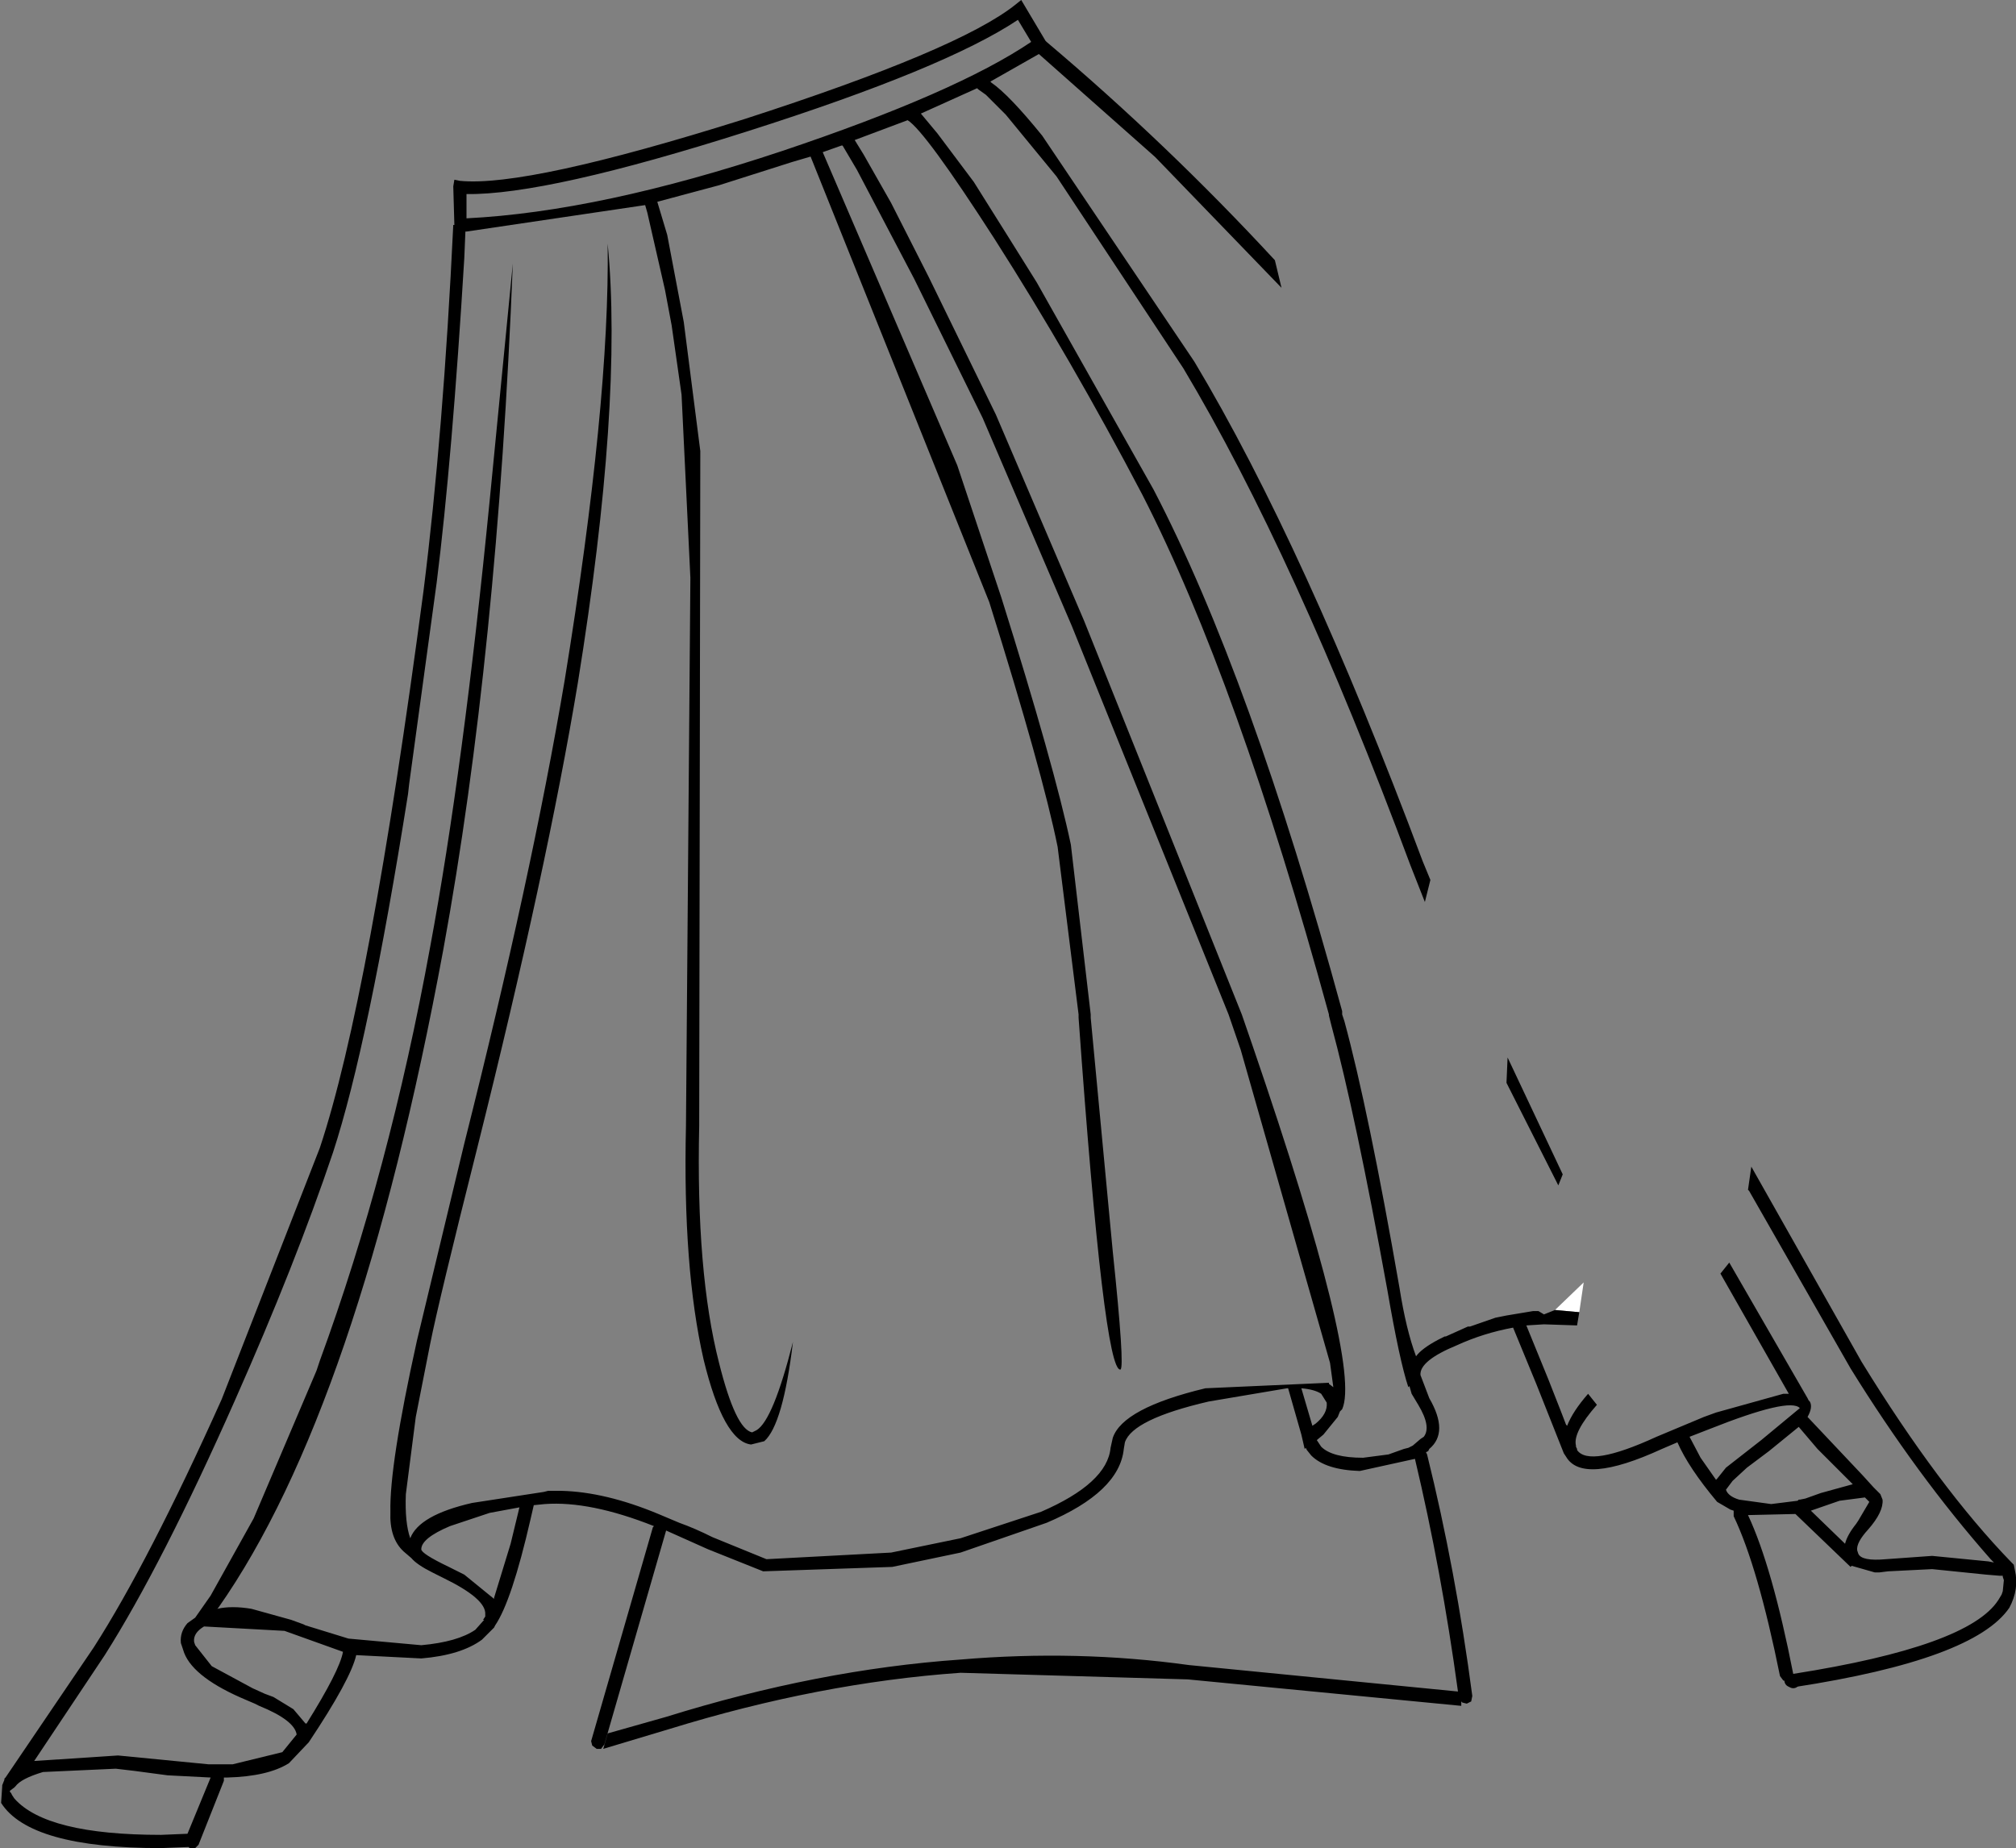 <?xml version="1.0" encoding="UTF-8" standalone="no"?>
<svg xmlns:xlink="http://www.w3.org/1999/xlink" height="83.8px" width="91.4px" xmlns="http://www.w3.org/2000/svg">
  <rect width="100%" height="100%" fill="#808080" stroke="none"/>
  <g transform="matrix(1.0, 0.0, 0.0, 1.0, -11.45, 0.5)">
    <path d="M83.05 59.0 L81.95 58.9 83.25 57.65 83.05 59.0" fill="#ffffff" fill-rule="evenodd" stroke="none"/>
    <path d="M92.65 75.7 L92.5 75.75 92.3 75.7 92.15 75.5 Q91.15 70.55 90.05 68.25 L90.05 68.0 89.9 67.95 89.3 67.6 Q88.0 66.05 87.5 64.9 L86.8 65.2 Q83.2 66.85 82.45 65.55 L82.35 65.4 81.1 62.25 80.05 59.7 Q78.7 59.95 77.5 60.5 75.8 61.2 75.85 61.85 L76.25 62.9 Q77.15 64.45 76.25 65.2 L76.2 65.3 76.1 65.35 76.15 65.45 Q77.45 70.7 78.2 76.4 L78.15 76.65 77.95 76.75 77.75 76.7 77.7 76.65 77.7 76.85 65.3 75.65 55.0 75.35 Q48.6 75.8 41.8 77.9 L38.8 78.8 39.0 78.1 41.65 77.35 Q48.55 75.2 55.0 74.75 60.3 74.3 65.35 75.0 L77.55 76.2 Q76.8 70.7 75.6 65.65 L73.1 66.2 Q71.55 66.15 70.9 65.5 L70.7 65.25 70.65 65.15 70.6 65.2 70.45 64.55 69.85 62.45 69.8 62.45 66.25 63.05 Q62.8 63.85 62.45 64.9 L62.4 65.2 Q62.2 67.15 58.9 68.55 L55.0 69.9 51.9 70.55 46.05 70.75 43.55 69.75 41.65 68.9 38.85 78.6 38.7 78.8 38.5 78.8 38.3 78.65 38.25 78.45 41.05 68.75 41.1 68.7 Q38.2 67.55 36.15 67.7 L35.65 67.75 35.5 68.4 Q34.65 72.1 33.9 73.2 L33.85 73.3 33.3 73.85 Q32.35 74.55 30.55 74.7 L27.6 74.55 Q27.35 75.65 25.45 78.5 L24.55 79.45 Q23.6 80.05 21.75 80.1 L21.6 80.1 21.6 80.25 20.45 83.15 20.3 83.3 20.05 83.3 20.0 83.25 18.75 83.3 Q12.8 83.3 11.5 81.25 L11.55 80.5 11.55 80.45 11.65 80.2 11.65 80.15 11.7 80.1 15.7 74.2 Q18.2 70.3 21.5 62.95 L25.95 51.55 Q28.2 44.8 30.65 26.3 31.55 19.15 32.0 9.7 L32.05 9.7 32.0 7.95 32.05 7.65 32.3 7.7 Q35.35 8.0 45.2 4.9 54.95 1.75 57.5 -0.3 L57.75 -0.5 58.85 1.35 58.9 1.4 Q64.4 6.05 69.25 11.3 L69.55 12.55 63.9 6.7 63.8 6.6 58.55 1.95 56.35 3.2 56.4 3.25 Q57.2 3.8 58.7 5.65 L65.6 15.9 Q70.6 24.25 75.95 38.55 L76.3 39.4 76.05 40.4 75.4 38.75 Q70.15 24.65 65.1 16.2 L59.35 7.5 57.05 4.7 56.3 3.95 56.15 3.8 55.8 3.55 55.75 3.5 53.2 4.65 53.95 5.55 55.6 7.75 57.2 10.3 58.45 12.3 63.75 21.7 Q68.15 30.15 72.3 45.35 L72.3 45.5 72.4 45.8 Q73.5 49.85 74.9 57.9 75.2 59.8 75.65 61.0 75.9 60.65 76.65 60.25 L76.95 60.1 77.0 60.1 78.0 59.65 78.1 59.65 79.25 59.25 79.75 59.15 80.95 58.95 81.2 58.95 81.45 59.1 81.95 58.9 83.05 59.0 82.95 59.6 81.45 59.55 80.65 59.6 81.65 62.05 82.2 63.45 82.45 64.1 82.5 64.15 Q82.75 63.5 83.45 62.7 L83.85 63.2 Q82.75 64.45 82.9 65.05 L82.9 65.1 82.95 65.2 82.95 65.25 Q83.5 66.05 86.55 64.65 L88.7 63.75 89.25 63.55 92.3 62.7 92.55 62.7 89.45 57.25 89.85 56.75 93.4 62.9 93.45 63.0 93.5 63.05 Q93.65 63.3 93.4 63.75 L95.9 66.4 96.4 66.95 96.7 67.25 96.8 67.5 Q96.85 68.05 96.15 68.85 95.6 69.45 95.65 69.8 L95.7 69.95 Q95.85 70.3 96.95 70.2 L99.05 70.05 101.6 70.3 101.85 70.35 101.7 70.2 Q98.35 66.4 95.35 61.55 L90.75 53.5 90.7 53.45 90.85 52.4 95.85 61.25 Q99.35 66.95 102.65 70.35 L102.75 70.45 102.8 70.7 Q103.0 71.55 102.55 72.4 100.95 74.75 92.8 76.0 L92.75 75.75 92.65 75.7 M96.2 67.6 L96.0 67.4 94.85 67.55 93.55 68.0 95.1 69.5 Q95.2 69.1 95.6 68.6 L95.7 68.45 96.2 67.6 M89.7 67.05 Q89.8 67.35 90.3 67.5 L91.75 67.7 92.95 67.55 93.0 67.5 93.05 67.5 93.3 67.45 94.0 67.2 95.45 66.8 95.4 66.75 93.85 65.2 93.0 64.2 91.65 65.3 90.65 66.05 90.0 66.65 89.7 67.05 M88.05 64.65 L88.55 65.6 89.25 66.6 89.3 66.55 89.7 66.05 91.3 64.8 93.05 63.35 Q92.6 62.85 88.95 64.3 L88.05 64.65 M82.3 52.75 L82.1 53.25 79.75 48.6 79.8 47.45 82.3 52.75 M102.1 70.95 L101.5 70.9 99.05 70.65 97.05 70.75 96.65 70.8 96.45 70.8 95.4 70.5 95.35 70.55 92.85 68.15 90.7 68.2 Q91.8 70.55 92.75 75.4 100.7 74.15 102.05 72.05 L102.2 71.8 102.25 71.65 102.3 71.15 102.25 71.0 102.25 70.95 102.1 70.95 M57.6 0.4 Q54.3 2.6 45.35 5.45 36.25 8.35 32.6 8.3 L32.6 9.4 Q38.65 9.1 46.9 6.35 54.8 3.7 58.2 1.4 L57.6 0.4 M49.65 6.1 L49.6 6.1 48.75 6.4 54.85 20.6 56.85 26.6 Q59.25 34.25 60.0 37.8 L60.9 45.5 60.9 45.65 61.9 56.25 Q62.45 61.5 62.25 61.6 61.5 61.75 60.35 45.65 L60.35 45.5 59.4 37.9 Q58.7 34.45 56.3 26.8 L48.2 6.6 47.35 6.85 44.05 7.9 41.25 8.65 41.4 9.15 41.7 10.15 42.45 14.1 43.2 19.95 43.15 50.55 Q43.0 57.2 44.05 61.3 44.8 64.3 45.55 64.45 L45.75 64.35 Q46.5 63.9 47.4 60.35 46.95 64.1 46.1 64.85 L45.5 65.0 Q44.25 64.85 43.35 61.15 42.4 57.0 42.55 50.55 L42.75 25.7 42.35 17.4 41.9 14.25 41.6 12.65 40.8 9.15 40.7 8.8 32.6 10.0 32.55 10.0 32.5 11.2 Q31.95 20.3 31.25 25.9 L30.0 35.05 29.95 35.5 Q28.15 46.85 26.55 51.75 24.85 56.8 22.1 63.0 18.8 70.45 16.2 74.55 L13.0 79.35 16.8 79.1 20.9 79.5 21.35 79.5 22.0 79.5 24.25 78.95 24.9 78.15 Q24.8 77.5 23.2 76.85 L23.0 76.75 22.65 76.6 Q20.25 75.6 19.8 74.45 L19.7 74.15 19.65 74.0 Q19.6 73.5 19.95 73.1 L20.3 72.85 21.0 71.85 22.95 68.35 25.8 61.65 25.95 61.2 Q29.1 52.6 30.95 42.45 32.45 34.4 33.65 22.2 L34.7 11.45 Q34.0 29.15 31.55 42.55 27.7 63.35 21.35 72.4 L21.3 72.45 Q21.95 72.3 22.85 72.45 L24.65 72.95 25.2 73.15 25.3 73.2 27.25 73.8 30.55 74.1 Q32.2 73.95 33.0 73.4 L33.4 72.95 33.35 72.95 33.45 72.8 33.45 72.7 Q33.5 72.0 31.55 71.05 L31.05 70.8 Q30.35 70.45 30.1 70.15 L29.75 69.85 Q29.1 69.25 29.15 68.05 29.1 65.95 30.35 60.3 L32.5 51.35 Q35.55 39.25 37.05 30.35 39.1 17.75 39.0 10.55 39.7 17.75 37.65 30.45 36.25 38.9 33.1 51.5 31.35 58.45 30.95 60.45 L30.3 63.75 29.85 67.25 Q29.8 68.55 30.05 69.25 30.45 68.2 32.85 67.65 L36.1 67.15 36.3 67.1 36.9 67.1 Q38.9 67.15 41.3 68.15 L42.25 68.55 Q42.95 68.8 43.75 69.2 L46.2 70.2 51.85 69.9 55.0 69.25 58.65 68.05 Q61.65 66.75 61.8 65.15 L61.9 64.7 Q62.35 63.35 66.1 62.45 L71.7 62.2 71.7 62.25 71.9 62.4 71.75 61.3 67.7 47.1 67.15 45.5 60.05 27.9 56.0 18.45 52.9 12.15 50.3 7.2 49.65 6.1 M51.85 8.7 L53.55 12.05 56.6 18.3 60.6 27.65 67.75 45.5 68.25 46.95 Q73.2 61.4 72.3 63.4 L72.2 63.5 72.1 63.75 71.45 64.55 71.15 64.8 71.35 65.1 Q71.85 65.6 73.25 65.6 L74.4 65.45 75.1 65.2 75.3 65.15 75.5 65.05 75.85 64.75 76.0 64.65 Q76.35 64.2 75.75 63.2 L75.45 62.7 75.35 62.35 75.3 62.4 Q74.9 61.2 74.35 58.0 72.9 50.0 71.8 45.95 L71.7 45.55 71.7 45.5 Q67.55 30.35 63.25 21.95 60.0 15.75 56.55 10.35 53.4 5.45 52.6 4.95 L50.2 5.85 50.6 6.5 51.85 8.7 M20.3 74.1 L21.05 75.05 22.9 76.05 23.45 76.3 23.85 76.45 24.75 77.0 25.3 77.65 25.35 77.65 Q26.85 75.25 27.0 74.4 L24.35 73.45 20.7 73.25 Q20.2 73.55 20.25 73.95 L20.3 74.1 M32.5 70.9 L33.85 72.0 33.85 71.95 34.6 69.5 35.0 67.85 33.65 68.1 31.85 68.7 Q30.55 69.25 30.55 69.75 30.55 69.95 31.8 70.55 L32.5 70.9 M19.05 80.0 L17.55 79.8 16.7 79.7 13.4 79.85 Q12.4 80.15 12.15 80.5 L12.1 80.55 11.9 80.7 11.9 80.75 11.95 80.8 12.0 80.9 12.1 81.05 Q13.55 82.7 18.75 82.7 L19.95 82.65 21.0 80.1 19.05 80.0 M71.35 62.7 Q71.05 62.5 70.45 62.45 L70.95 64.15 71.1 64.05 Q71.65 63.6 71.6 63.1 L71.35 62.7" fill="#000000" fill-rule="evenodd" stroke="none"/>
    <path d="M92.65 75.7 L92.75 75.75" fill="none" stroke="#000000" stroke-linecap="round" stroke-linejoin="round" stroke-width="0.6"/>
  </g>
</svg>
